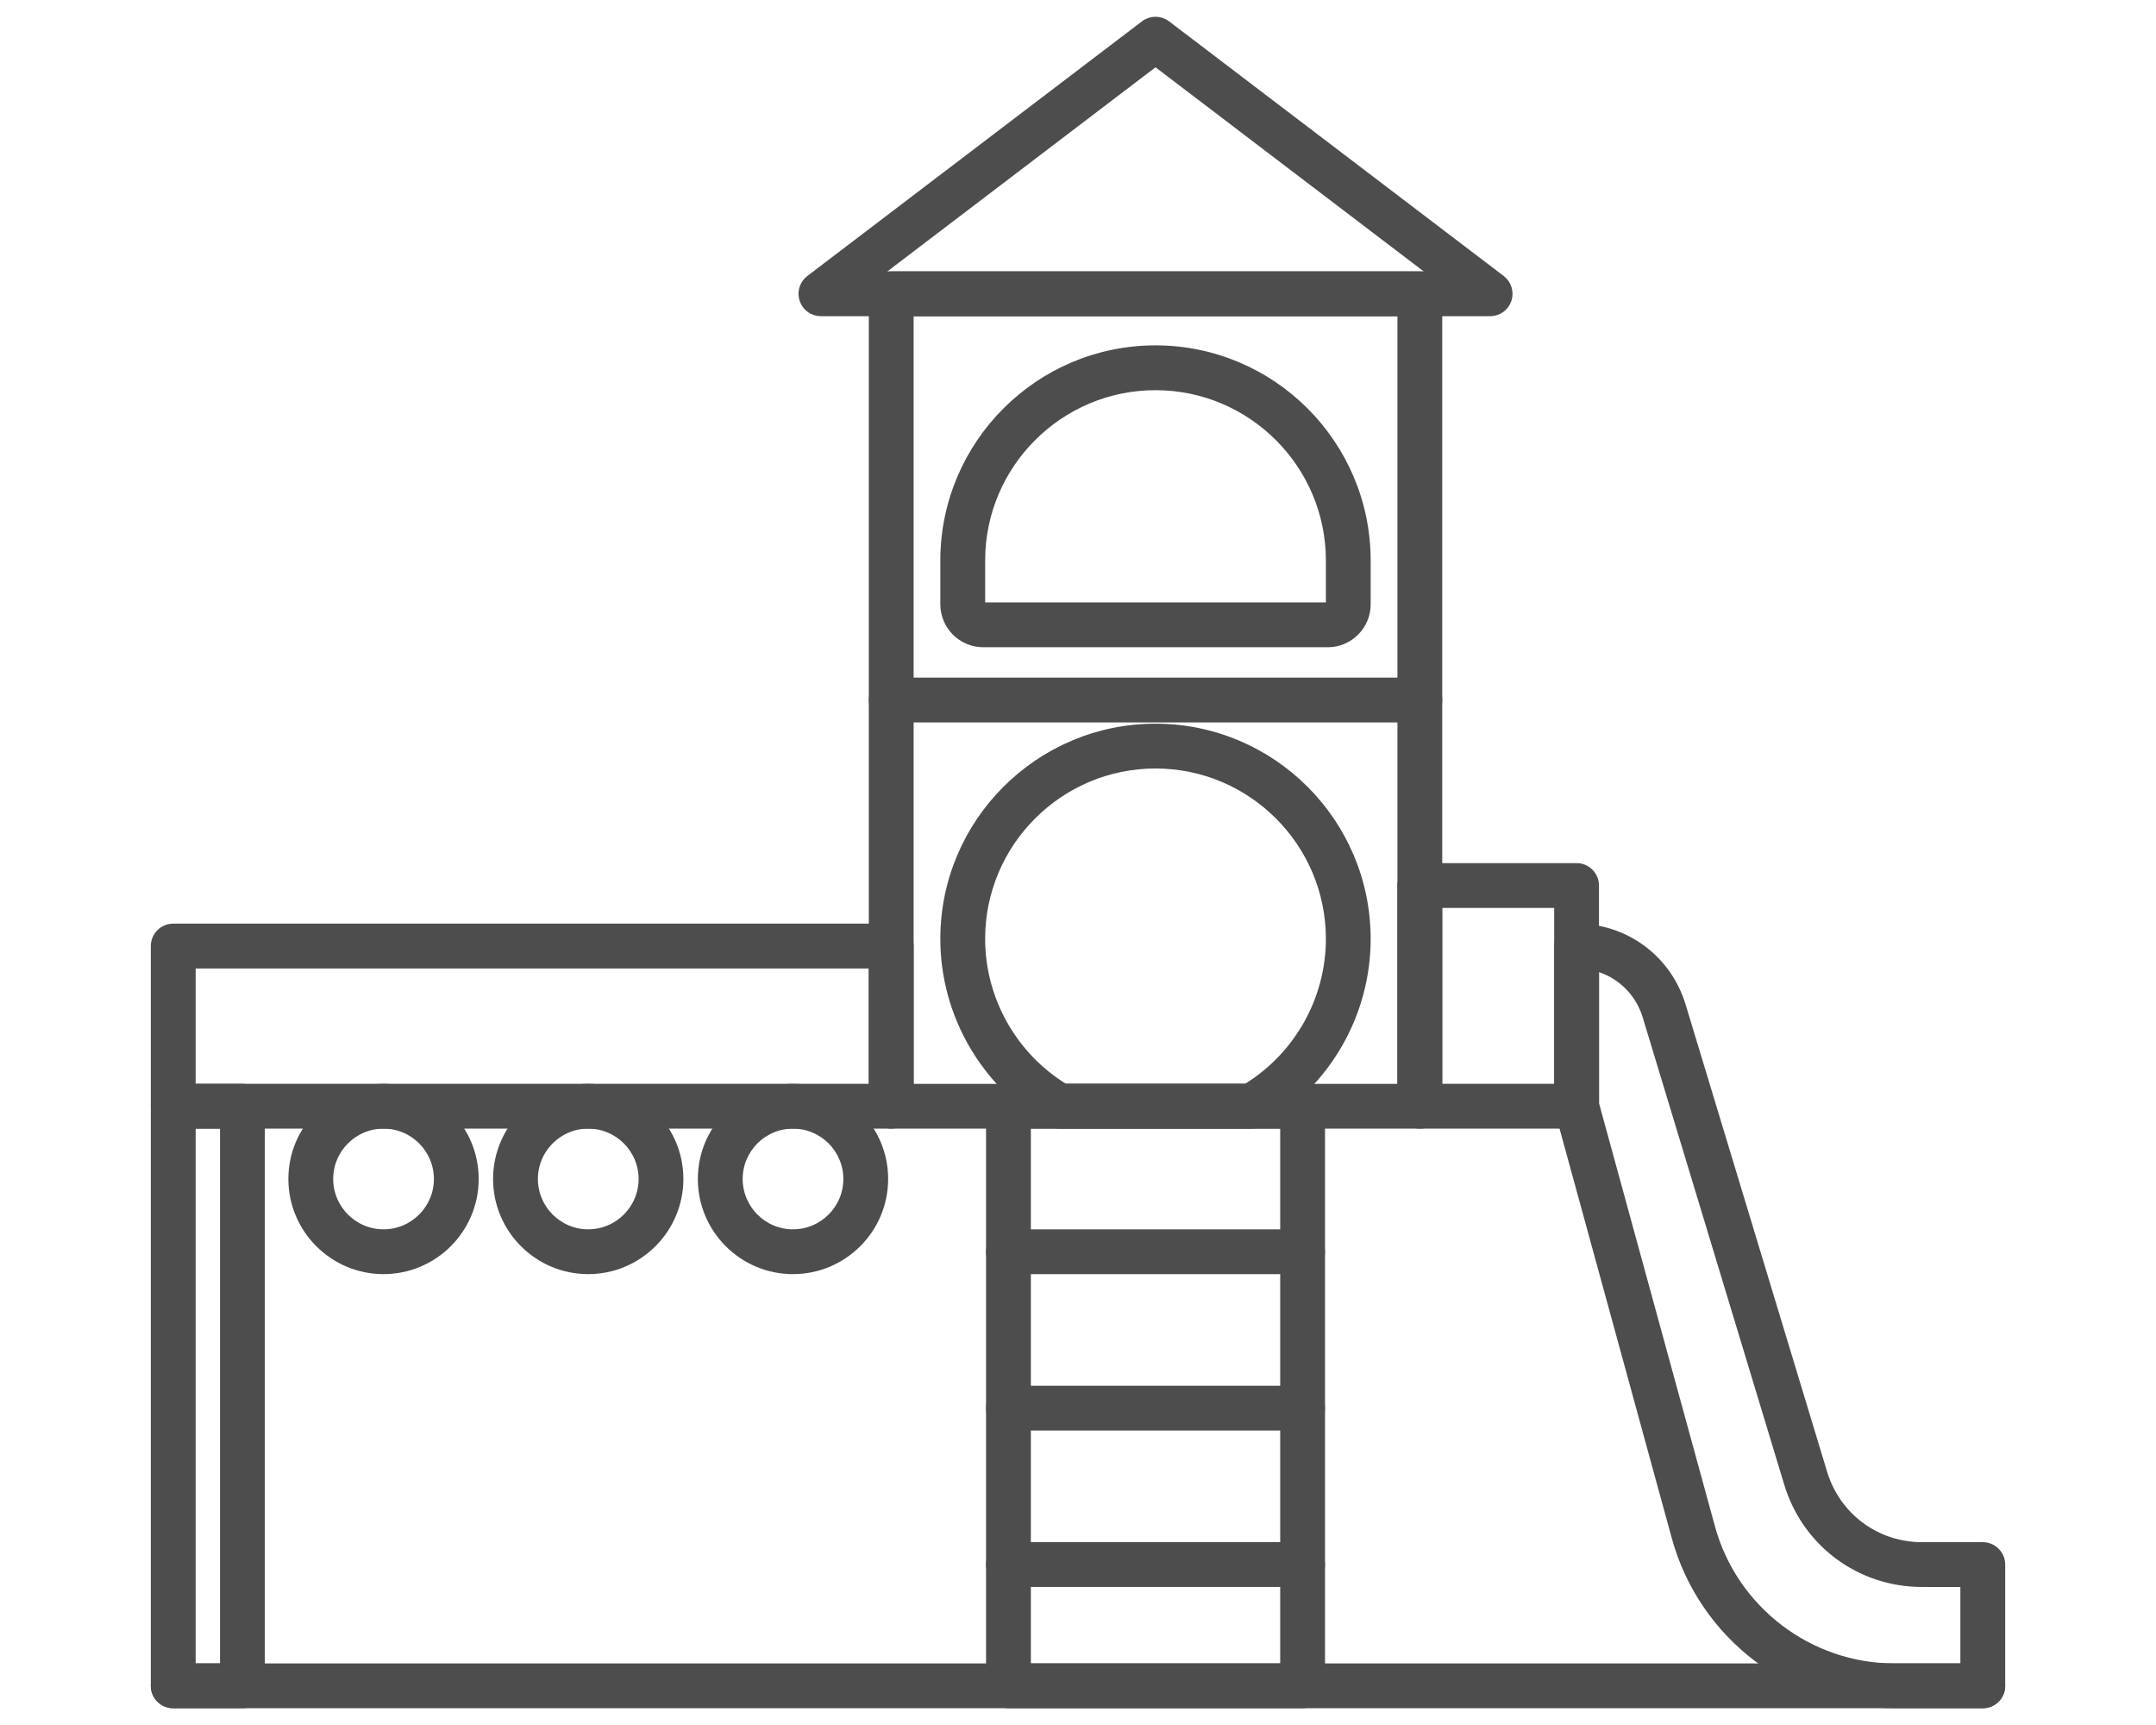 <svg width="90" height="72" viewBox="0 0 90 72" fill="none" xmlns="http://www.w3.org/2000/svg">
<rect width="90" height="72" fill="white"/>
<path d="M37.202 38.702C37.636 38.702 37.987 39.054 37.987 39.487V46.173C37.987 46.607 37.635 46.957 37.202 46.957H7.231C6.798 46.957 6.446 46.607 6.446 46.173V39.487C6.446 39.054 6.798 38.702 7.231 38.702H37.202ZM8.017 45.388H36.418V40.273H8.017V45.388Z" fill="#4D4D4D" stroke="#4D4D4D" stroke-width="0.3"/>
<path d="M47.761 1.01C48.042 0.796 48.43 0.797 48.711 1.01L62.68 11.639C62.948 11.843 63.056 12.196 62.948 12.515C62.841 12.834 62.541 13.048 62.204 13.048H34.268C33.931 13.048 33.632 12.834 33.524 12.515L33.494 12.394C33.446 12.11 33.557 11.817 33.792 11.639L47.761 1.01ZM36.596 11.479H59.877L48.236 2.62L36.596 11.479Z" fill="#4D4D4D" stroke="#4D4D4D" stroke-width="0.3"/>
<path d="M59.27 11.479C59.703 11.479 60.055 11.83 60.055 12.264V46.173C60.055 46.607 59.703 46.958 59.27 46.958H37.203C36.77 46.958 36.418 46.607 36.418 46.173V12.264C36.418 11.83 36.77 11.479 37.203 11.479H59.27ZM37.988 45.389H58.485V13.049H37.988V45.389Z" fill="#4D4D4D" stroke="#4D4D4D" stroke-width="0.3"/>
<path d="M48.236 14.565C53.106 14.566 57.067 18.528 57.067 23.398V25.225C57.067 26.129 56.332 26.865 55.428 26.865H41.045C40.14 26.865 39.403 26.129 39.403 25.225V23.398C39.404 18.527 43.366 14.565 48.236 14.565ZM48.236 16.136C44.232 16.136 40.974 19.393 40.974 23.398V25.225C40.974 25.263 41.006 25.295 41.045 25.295H55.428C55.466 25.295 55.498 25.263 55.498 25.225V23.398C55.498 19.393 52.24 16.136 48.236 16.136Z" fill="#4D4D4D" stroke="#4D4D4D" stroke-width="0.3"/>
<path d="M48.236 30.356C53.106 30.357 57.067 34.319 57.067 39.188C57.067 42.345 55.364 45.281 52.621 46.853C52.502 46.922 52.367 46.958 52.23 46.958H44.241C44.104 46.958 43.969 46.922 43.851 46.853C41.108 45.281 39.403 42.344 39.403 39.188C39.403 34.319 43.366 30.356 48.236 30.356ZM48.236 31.926C44.232 31.926 40.974 35.184 40.974 39.188C40.974 41.715 42.303 44.073 44.457 45.389H52.015C54.168 44.073 55.498 41.716 55.498 39.188C55.498 35.184 52.24 31.926 48.236 31.926Z" fill="#4D4D4D" stroke="#4D4D4D" stroke-width="0.3"/>
<path d="M16.011 45.388C18.118 45.388 19.832 47.102 19.832 49.209C19.832 51.316 18.118 53.031 16.011 53.031C13.904 53.031 12.188 51.316 12.188 49.209C12.189 47.102 13.904 45.388 16.011 45.388ZM16.011 46.958C14.769 46.958 13.759 47.968 13.759 49.209C13.759 50.45 14.769 51.461 16.011 51.461C17.252 51.461 18.263 50.45 18.263 49.209C18.262 47.968 17.252 46.958 16.011 46.958Z" fill="#4D4D4D" stroke="#4D4D4D" stroke-width="0.3"/>
<path d="M24.555 45.388C26.662 45.388 28.377 47.102 28.377 49.209C28.377 51.316 26.663 53.031 24.555 53.031C22.448 53.031 20.733 51.316 20.733 49.209C20.734 47.102 22.448 45.388 24.555 45.388ZM24.555 46.958C23.314 46.958 22.304 47.968 22.304 49.209C22.304 50.45 23.314 51.461 24.555 51.461C25.797 51.461 26.808 50.45 26.808 49.209C26.807 47.968 25.797 46.958 24.555 46.958Z" fill="#4D4D4D" stroke="#4D4D4D" stroke-width="0.3"/>
<path d="M33.102 45.388C35.21 45.388 36.925 47.102 36.925 49.209C36.925 51.316 35.21 53.031 33.102 53.031C30.996 53.031 29.281 51.316 29.281 49.209C29.282 47.102 30.996 45.388 33.102 45.388ZM33.102 46.958C31.861 46.958 30.852 47.968 30.852 49.209C30.852 50.45 31.861 51.461 33.102 51.461C34.344 51.461 35.355 50.45 35.355 49.209C35.354 47.968 34.344 46.958 33.102 46.958Z" fill="#4D4D4D" stroke="#4D4D4D" stroke-width="0.3"/>
<path d="M54.376 45.388C54.809 45.388 55.161 45.739 55.161 46.173V70.365C55.161 70.798 54.809 71.149 54.376 71.149H42.097C41.663 71.149 41.312 70.799 41.312 70.365V46.173C41.312 45.739 41.663 45.388 42.097 45.388H54.376ZM42.882 69.58H53.591V46.958H42.882V69.58Z" fill="#4D4D4D" stroke="#4D4D4D" stroke-width="0.3"/>
<path d="M54.376 51.461C54.809 51.461 55.161 51.812 55.161 52.246C55.161 52.68 54.809 53.031 54.376 53.031H42.097C41.663 53.031 41.312 52.68 41.312 52.246C41.312 51.812 41.663 51.461 42.097 51.461H54.376Z" fill="#4D4D4D" stroke="#4D4D4D" stroke-width="0.3"/>
<path d="M54.376 57.99C54.809 57.99 55.161 58.342 55.161 58.775C55.161 59.209 54.809 59.56 54.376 59.56H42.097C41.663 59.56 41.312 59.209 41.312 58.775C41.312 58.342 41.663 57.99 42.097 57.99H54.376Z" fill="#4D4D4D" stroke="#4D4D4D" stroke-width="0.3"/>
<path d="M54.376 64.518C54.809 64.518 55.161 64.87 55.161 65.303C55.161 65.737 54.809 66.088 54.376 66.088H42.097C41.663 66.088 41.312 65.737 41.312 65.303C41.312 64.87 41.663 64.518 42.097 64.518H54.376Z" fill="#4D4D4D" stroke="#4D4D4D" stroke-width="0.3"/>
<path d="M10.12 45.388C10.554 45.388 10.904 45.739 10.904 46.173V70.365C10.904 70.798 10.553 71.149 10.12 71.149H7.231C6.798 71.149 6.447 70.799 6.446 70.365V46.173C6.446 45.739 6.798 45.388 7.231 45.388H10.12ZM8.017 69.58H9.335V46.958H8.017V69.58Z" fill="#4D4D4D" stroke="#4D4D4D" stroke-width="0.3"/>
<path d="M59.27 28.433C59.703 28.433 60.055 28.785 60.055 29.218C60.055 29.652 59.703 30.003 59.27 30.003H37.203C36.77 30.003 36.418 29.652 36.418 29.218C36.418 28.785 36.77 28.433 37.203 28.433H59.27Z" fill="#4D4D4D" stroke="#4D4D4D" stroke-width="0.3"/>
<path d="M65.814 36.176C66.247 36.177 66.598 36.528 66.598 36.962V46.173C66.598 46.606 66.247 46.958 65.814 46.958H59.269C58.835 46.958 58.483 46.606 58.483 46.173V36.962C58.483 36.528 58.835 36.176 59.269 36.176H65.814ZM60.054 45.388H65.028V37.747H60.054V45.388Z" fill="#4D4D4D" stroke="#4D4D4D" stroke-width="0.3"/>
<path d="M65.814 38.702C67.858 38.702 69.629 40.017 70.221 41.973L76.127 61.472C76.679 63.295 78.329 64.519 80.234 64.519H82.769C83.203 64.519 83.555 64.87 83.555 65.304V70.365C83.555 70.798 83.203 71.15 82.769 71.15H79.088C74.824 71.15 71.059 68.278 69.932 64.165L65.058 46.381L65.037 46.278C65.032 46.243 65.029 46.208 65.029 46.173V39.487C65.029 39.054 65.381 38.703 65.814 38.702ZM66.6 46.069L71.445 63.75C72.386 67.183 75.529 69.58 79.088 69.58H81.984V66.089H80.234C77.634 66.089 75.379 64.415 74.625 61.927L68.719 42.428C68.407 41.397 67.599 40.638 66.6 40.374V46.069Z" fill="#4D4D4D" stroke="#4D4D4D" stroke-width="0.3"/>
<path d="M82.769 69.58C83.202 69.58 83.554 69.931 83.554 70.365C83.554 70.798 83.202 71.15 82.769 71.15H7.231C6.798 71.15 6.446 70.799 6.446 70.365C6.446 69.931 6.798 69.58 7.231 69.58H82.769Z" fill="#4D4D4D" stroke="#4D4D4D" stroke-width="0.3"/>
</svg>
